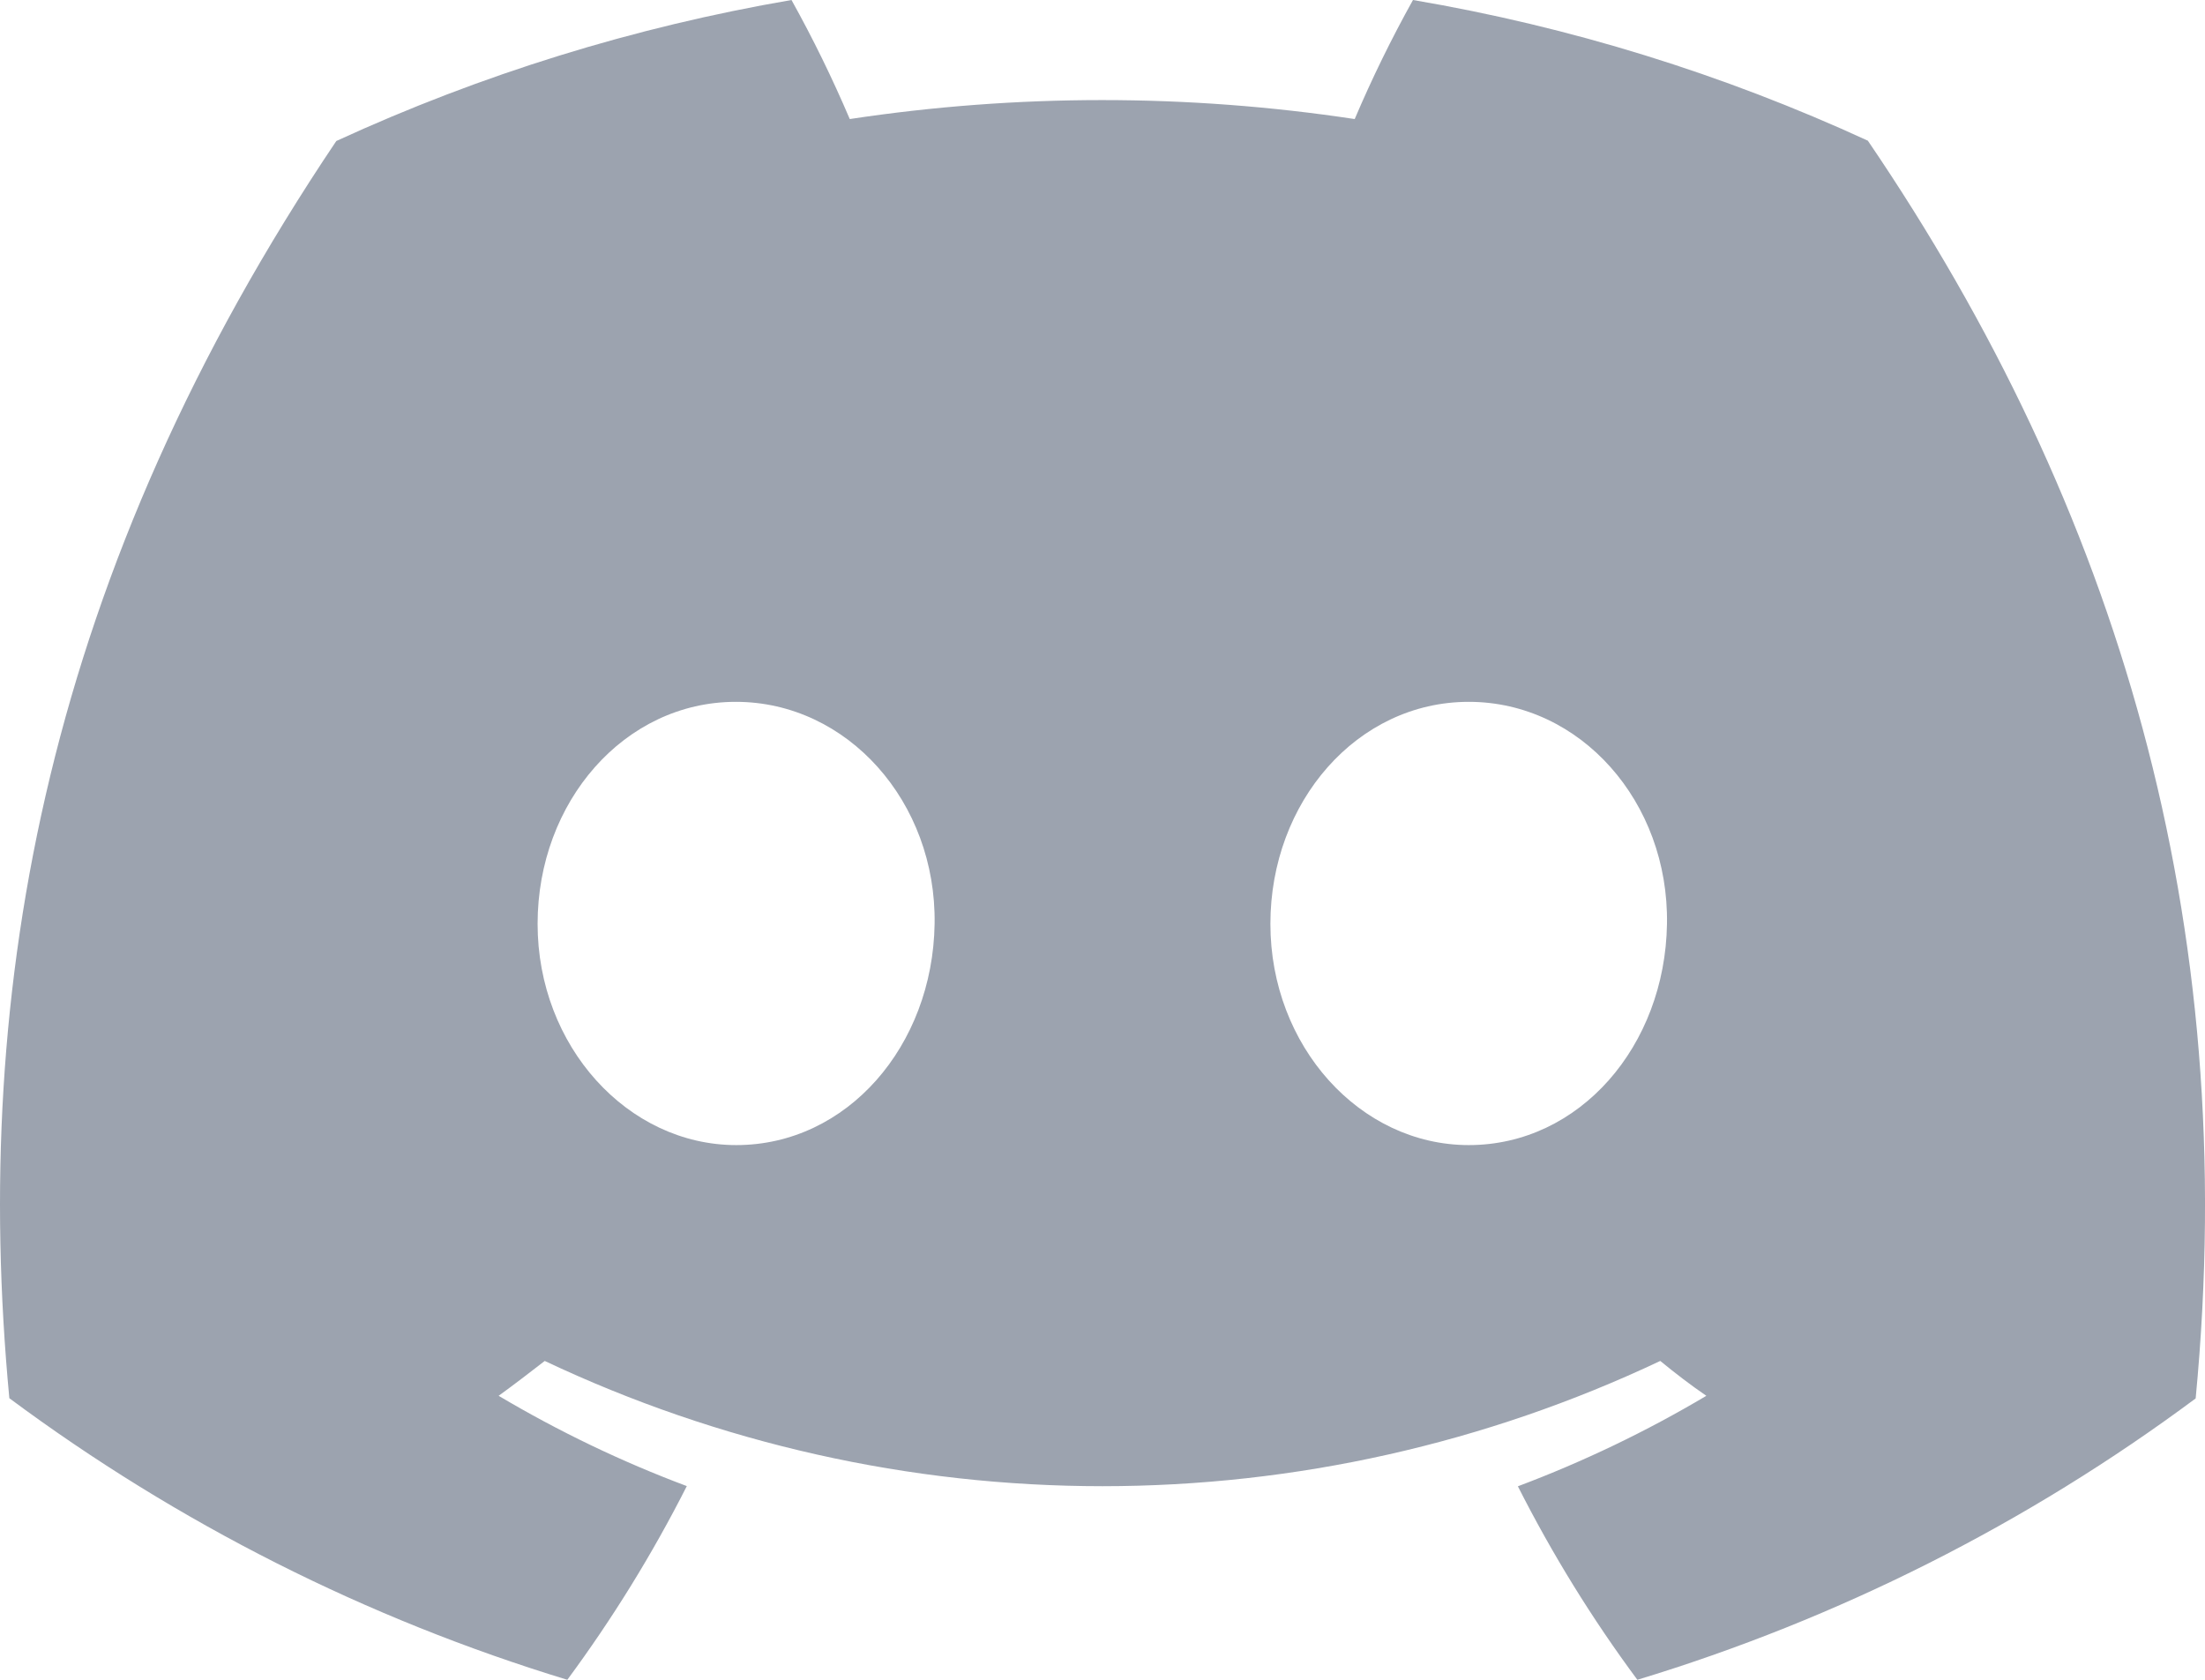 <svg width="21" height="16" viewBox="0 0 21 16" fill="none" xmlns="http://www.w3.org/2000/svg">
<path d="M17.789 1.34C16.409 0.705 14.953 0.254 13.457 0C13.252 0.368 13.067 0.746 12.902 1.134C11.308 0.893 9.687 0.893 8.093 1.134C7.928 0.747 7.743 0.368 7.538 0C6.041 0.257 4.584 0.708 3.203 1.343C0.461 5.421 -0.282 9.398 0.089 13.318C1.695 14.511 3.492 15.418 5.403 16C5.833 15.418 6.214 14.801 6.541 14.155C5.919 13.922 5.32 13.634 4.749 13.295C4.899 13.186 5.046 13.073 5.188 12.963C6.85 13.749 8.664 14.156 10.5 14.156C12.336 14.156 14.15 13.749 15.812 12.963C15.956 13.081 16.103 13.194 16.251 13.295C15.679 13.635 15.078 13.923 14.456 14.157C14.783 14.803 15.163 15.419 15.594 16C17.506 15.42 19.305 14.514 20.911 13.32C21.347 8.774 20.166 4.834 17.789 1.34ZM7.012 10.907C5.976 10.907 5.12 9.963 5.12 8.8C5.12 7.638 5.946 6.685 7.008 6.685C8.07 6.685 8.919 7.638 8.901 8.8C8.883 9.963 8.067 10.907 7.012 10.907ZM13.988 10.907C12.951 10.907 12.099 9.963 12.099 8.8C12.099 7.638 12.925 6.685 13.988 6.685C15.052 6.685 15.895 7.638 15.876 8.8C15.858 9.963 15.044 10.907 13.988 10.907Z" fill="#9CA3AF"/>
</svg>
